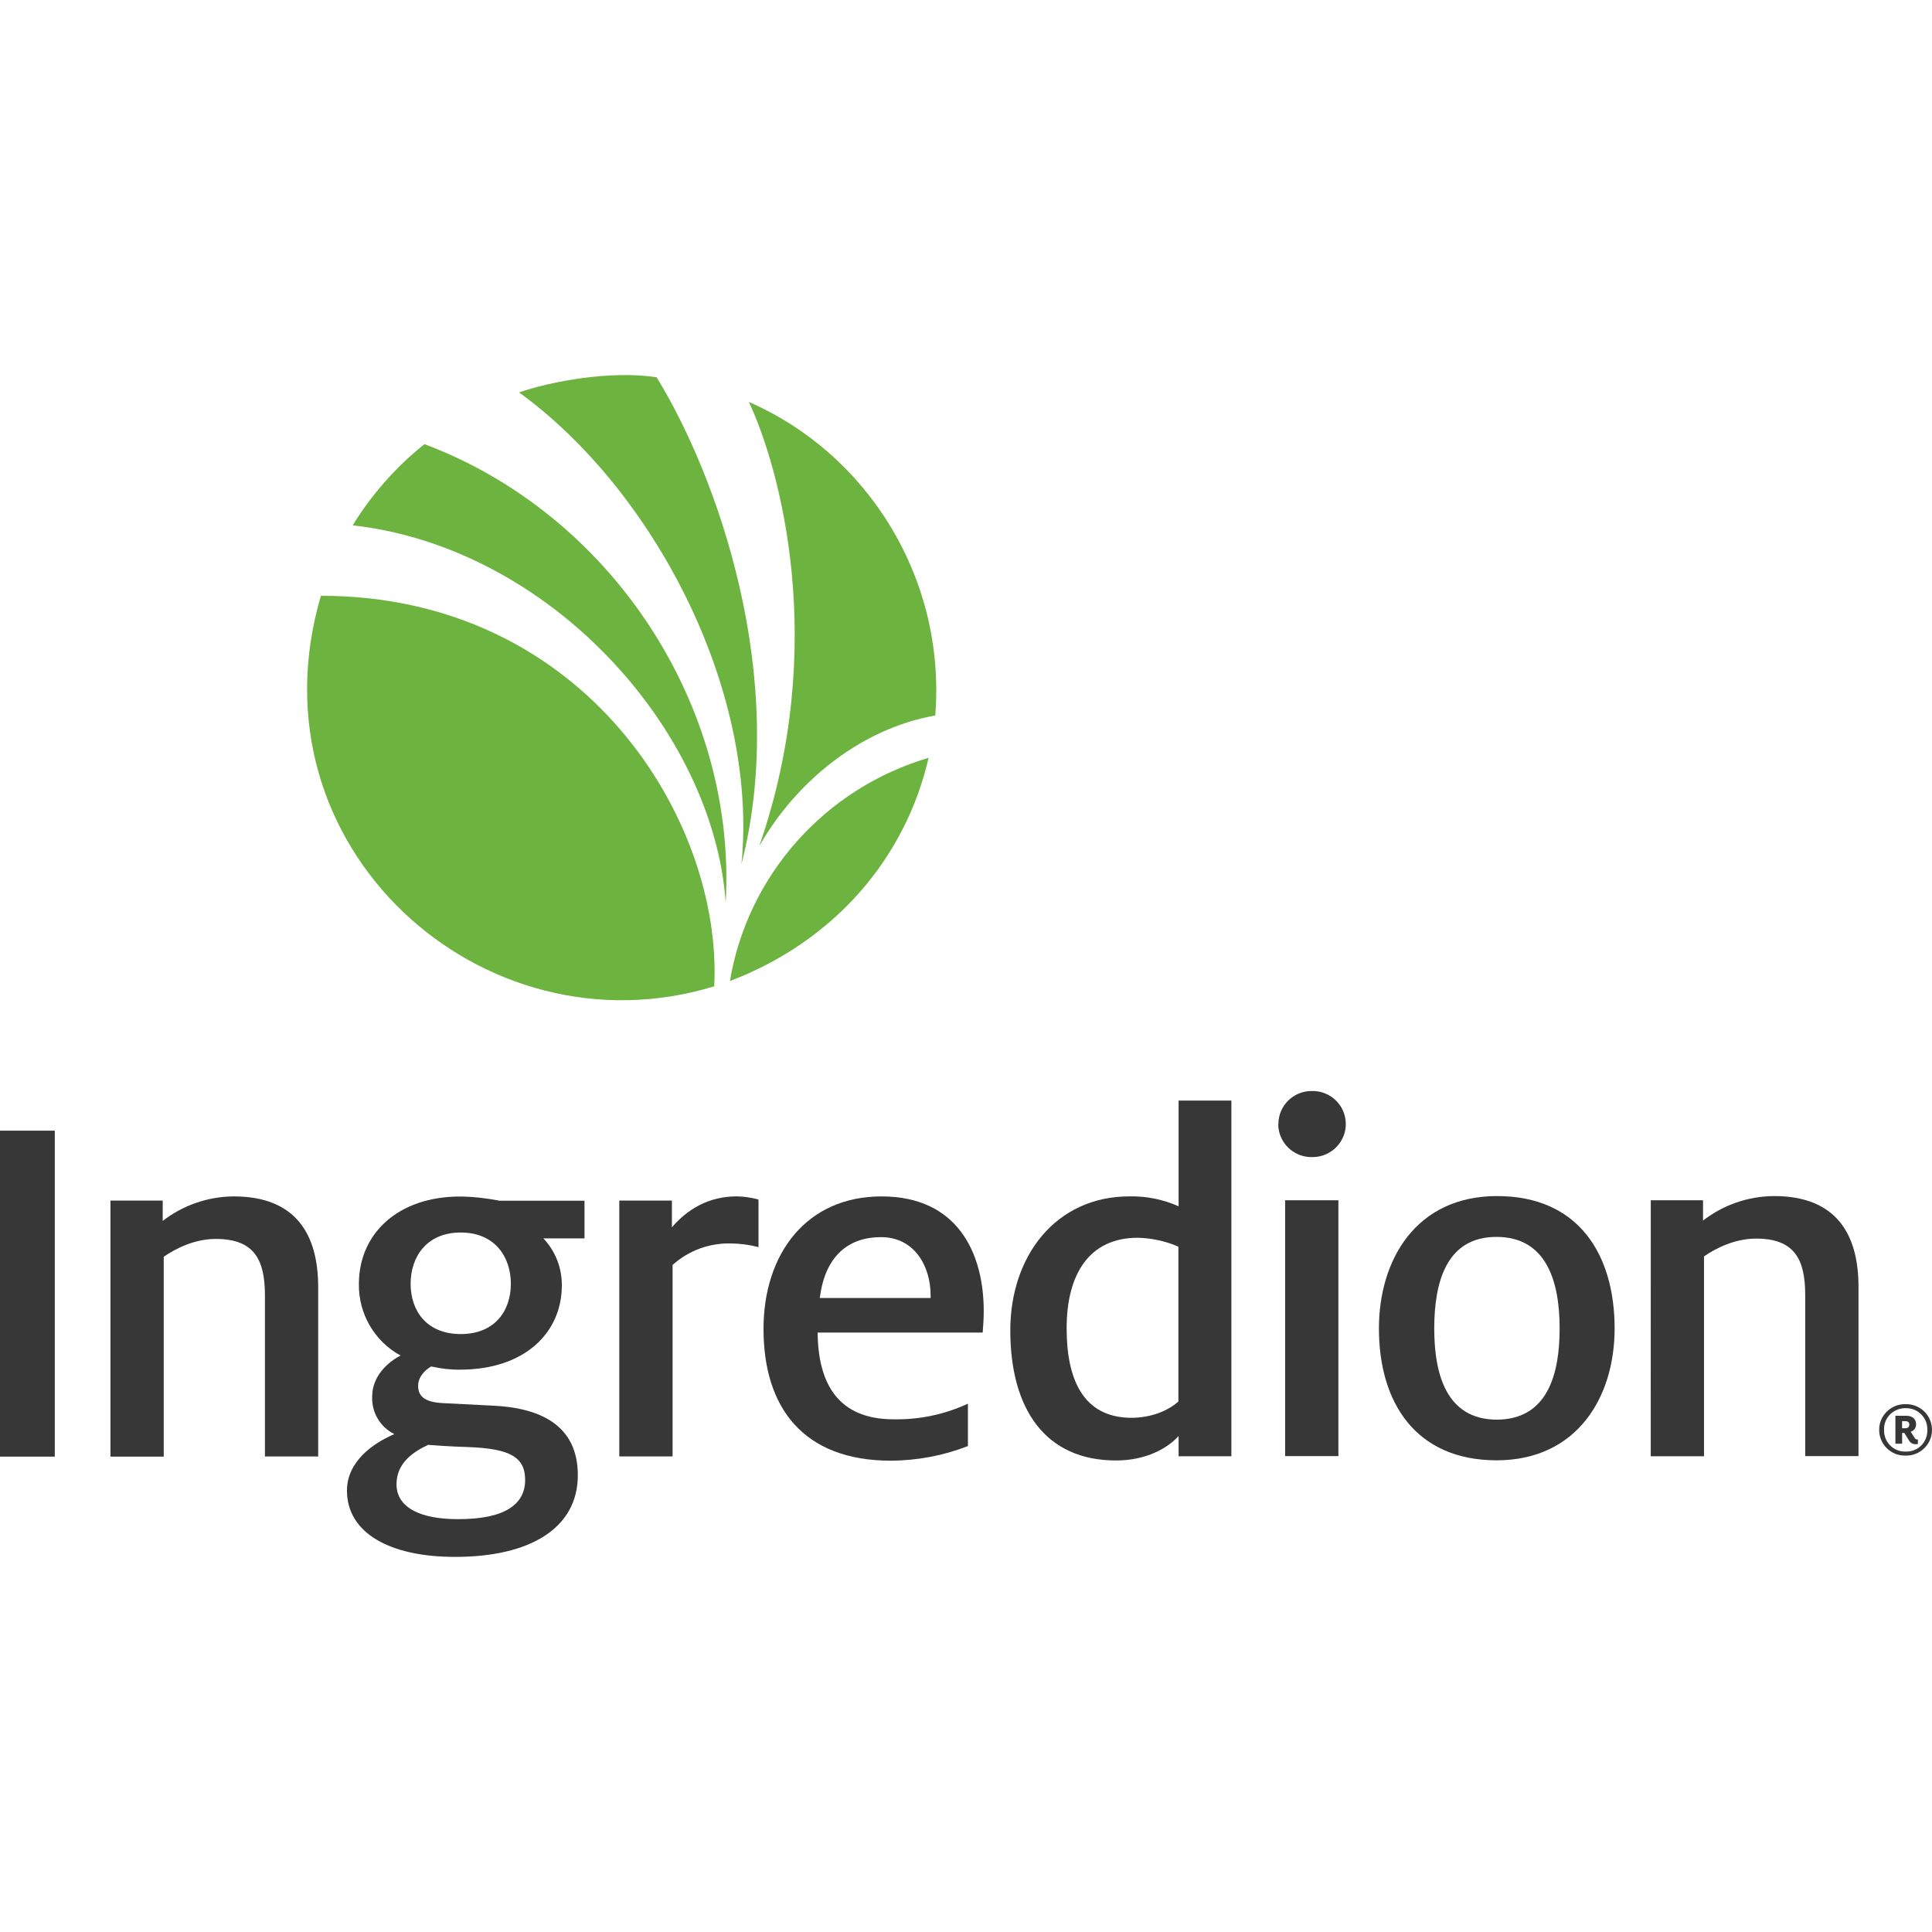 <?xml version="1.0" encoding="utf-8"?>
<!-- Generator: Adobe Illustrator 24.3.0, SVG Export Plug-In . SVG Version: 6.00 Build 0)  -->
<svg version="1.1" id="Layer_1" xmlns="http://www.w3.org/2000/svg" xmlns:xlink="http://www.w3.org/1999/xlink" x="0px" y="0px"
	 viewBox="0 0 512 512" style="enable-background:new 0 0 512 512;" xml:space="preserve">
<style type="text/css">
	.st0{fill:#6CB33F;}
	.st1{fill:#373738;}
</style>
<g>
	<path class="st0" d="M193.43,259.99c27.62-10.51,46.51-32.48,52.66-59.16C218.6,208.94,198.15,231.93,193.43,259.99 M85.04,157.89
		c-19.56,66.51,42.81,122.29,104.24,103.49C191.51,217.67,155.16,157.89,85.04,157.89 M112.49,117.7
		c-7.53,6.01-13.99,13.32-19.02,21.52c52.26,5.88,95.6,54.17,98.85,99.97C195.26,187.02,162.07,136.32,112.49,117.7 M196.5,228.99
		c12.7-49.58-6.55-103.17-22.5-129.01c-12.07-1.87-27.93,1.07-36.44,4.01C172.94,129.64,201.05,182.48,196.5,228.99L196.5,228.99z
		 M198.46,106.52c31.27,13.63,52.26,46.51,49.4,83.08c-19.96,3.56-37.02,17.69-46.64,34.61
		C219.67,170.89,206.62,123.9,198.46,106.52"/>
	<g>
		<rect x="0" y="299.64" class="st1" width="14.52" height="86.38"/>
		<path class="st1" d="M29.27,318.17h13.85v5.39c5.39-4.19,12.03-6.46,18.84-6.5c16.62,0,22.36,10.29,22.36,24.01v44.91H70.21V343.3
			c0-9.44-2.81-14.97-13.01-14.97c-5.57,0-10.6,2.49-13.81,4.72v52.97H29.27C29.27,386.02,29.27,318.17,29.27,318.17z"/>
		<path class="st1" d="M135.38,340.22c0-7.08-4.19-13.59-13.28-13.59s-13.28,6.5-13.28,13.59s4.19,13.32,13.28,13.32
			C131.2,353.54,135.38,347.31,135.38,340.22z M139.17,392.21c0-6.1-4.05-8.33-15.24-8.73c-4.72-0.13-8.78-0.45-10.47-0.58
			c-3.79,1.78-8.38,4.72-8.38,10.42c0,6.5,6.86,9.27,16.22,9.27C133.69,402.64,139.17,398.72,139.17,392.21 M91.95,395.02
			c0-7.62,6.73-12.47,12.56-14.97c-3.79-1.87-6.06-5.79-5.88-9.98c0-5.39,4.19-9.13,7.53-10.83c-6.95-3.79-11.18-11.14-11.05-18.98
			c0-13.32,10.34-23.17,26.82-23.17c3.52,0.04,7.04,0.45,10.47,1.11h22.5v9.98h-10.91c3.21,3.39,4.94,7.84,4.9,12.47
			c0,12.61-9.93,22.32-26.95,22.32c-2.58,0.04-5.17-0.27-7.66-0.85c-1.69,0.98-3.47,2.76-3.47,5.12c0,2.76,1.69,4.32,6.42,4.59
			l13.14,0.67c12.7,0.53,22.76,5.12,22.76,18.44c0,14.17-12.87,21.65-32.43,21.65C103.26,412.62,91.95,406.24,91.95,395.02"/>
		<path class="st1" d="M164.07,318.17h13.99v7.08c4.19-4.86,9.8-8.2,17.2-8.2c1.92,0.04,3.88,0.31,5.75,0.85v12.61
			c-2.32-0.62-4.72-0.94-7.13-0.98c-5.75-0.18-11.36,1.83-15.64,5.7v50.74h-14.12v-67.8H164.07z"/>
		<path class="st1" d="M312.29,371.41v-41.03c-3.39-1.47-7.04-2.27-10.78-2.36c-12.7,0-18.84,9.44-18.84,24.01
			c0,13.19,4.19,23.7,17.2,23.7C304.76,375.73,309.35,374.04,312.29,371.41 M267.74,352.56c0-19.69,12.03-35.51,31.59-35.51
			c4.45-0.09,8.91,0.8,13.01,2.63v-28.02h13.99v94.27h-13.99v-5.39c-2.81,3.21-8.64,6.5-16.48,6.5
			C277.09,387.09,267.74,373.5,267.74,352.56"/>
		<path class="st1" d="M340.57,318.08h14.12v67.8h-14.12V318.08z M338.79,297.86c0-4.81,3.92-8.73,8.78-8.73c0.04,0,0.09,0,0.13,0
			c4.86-0.09,8.87,3.74,8.95,8.6c0.09,4.81-3.79,8.82-8.64,8.91c-0.09,0-0.22,0-0.31,0c-4.86,0.09-8.87-3.79-8.95-8.6
			C338.79,297.95,338.79,297.9,338.79,297.86"/>
		<path class="st1" d="M413.32,352.07c0-12.47-3.47-24.28-16.75-24.28c-13.14,0-16.48,11.76-16.48,24.28
			c0,12.34,3.34,24.15,16.62,24.15C409.98,376.17,413.32,364.41,413.32,352.07 M365.43,352.07c0-18.18,9.8-35.1,31.32-35.1
			s31.14,15.41,31.14,35.1c0,18.18-9.93,34.93-31.32,34.93C375.19,386.96,365.43,371.72,365.43,352.07"/>
		<path class="st1" d="M437.47,318.08h13.85v5.39c5.39-4.19,12.03-6.46,18.84-6.5c16.62,0,22.36,10.29,22.36,24.01v44.91h-14.12
			v-42.68c0-9.44-2.81-14.97-13.01-14.97c-5.57,0-10.6,2.49-13.81,4.72v52.97h-14.12L437.47,318.08L437.47,318.08z"/>
		<path class="st1" d="M246.62,343.97v-0.71c0-7.75-4.32-15.41-13.14-15.41c-8.24,0-14.79,4.59-16.22,16.13H246.62z M202.34,352.16
			c0-19.82,11.32-35.1,31.27-35.1c20.27,0,27.09,15.15,27.09,30.38c0,1.96-0.13,3.61-0.27,5.7h-43.75
			c0.13,13.72,5.57,22.99,20.14,22.99c6.82,0.13,13.54-1.29,19.69-4.14v11.23c-6.5,2.54-13.41,3.83-20.4,3.88
			C212.81,387.09,202.34,372.97,202.34,352.16"/>
		<path class="st1" d="M504.07,378.49v-1.87h0.85c0.71,0,1.07,0.31,1.07,0.94c0,0.53-0.36,0.94-1.07,0.94H504.07z M505,384.68
			c-3.07,0.09-5.61-2.32-5.7-5.39c0-0.13,0-0.27,0-0.36c-0.13-3.07,2.27-5.61,5.35-5.75c0.13,0,0.22,0,0.36,0
			c3.07-0.09,5.66,2.32,5.75,5.39c0,0.13,0,0.22,0,0.36c0.13,3.07-2.27,5.66-5.35,5.75C505.27,384.68,505.14,384.68,505,384.68z
			 M505,385.75c3.79,0.09,6.95-2.94,6.99-6.68c0.09-3.79-2.94-6.91-6.73-6.95c-0.09,0-0.18,0-0.27,0c-3.79-0.09-6.95,2.94-6.99,6.68
			c-0.09,3.79,2.94,6.91,6.73,6.95C504.83,385.75,504.91,385.75,505,385.75 M508.26,382.68v-1.2h-0.13c-0.31,0-0.58-0.13-0.71-0.4
			l-1.07-1.65c0.89-0.27,1.47-1.07,1.43-2c0-1.38-0.98-2.23-2.54-2.23h-2.94v7.4h1.78v-2.85h0.58l1.25,2
			c0.36,0.62,1.02,0.98,1.74,0.98C507.86,382.72,508.08,382.72,508.26,382.68"/>
	</g>
</g>
</svg>
